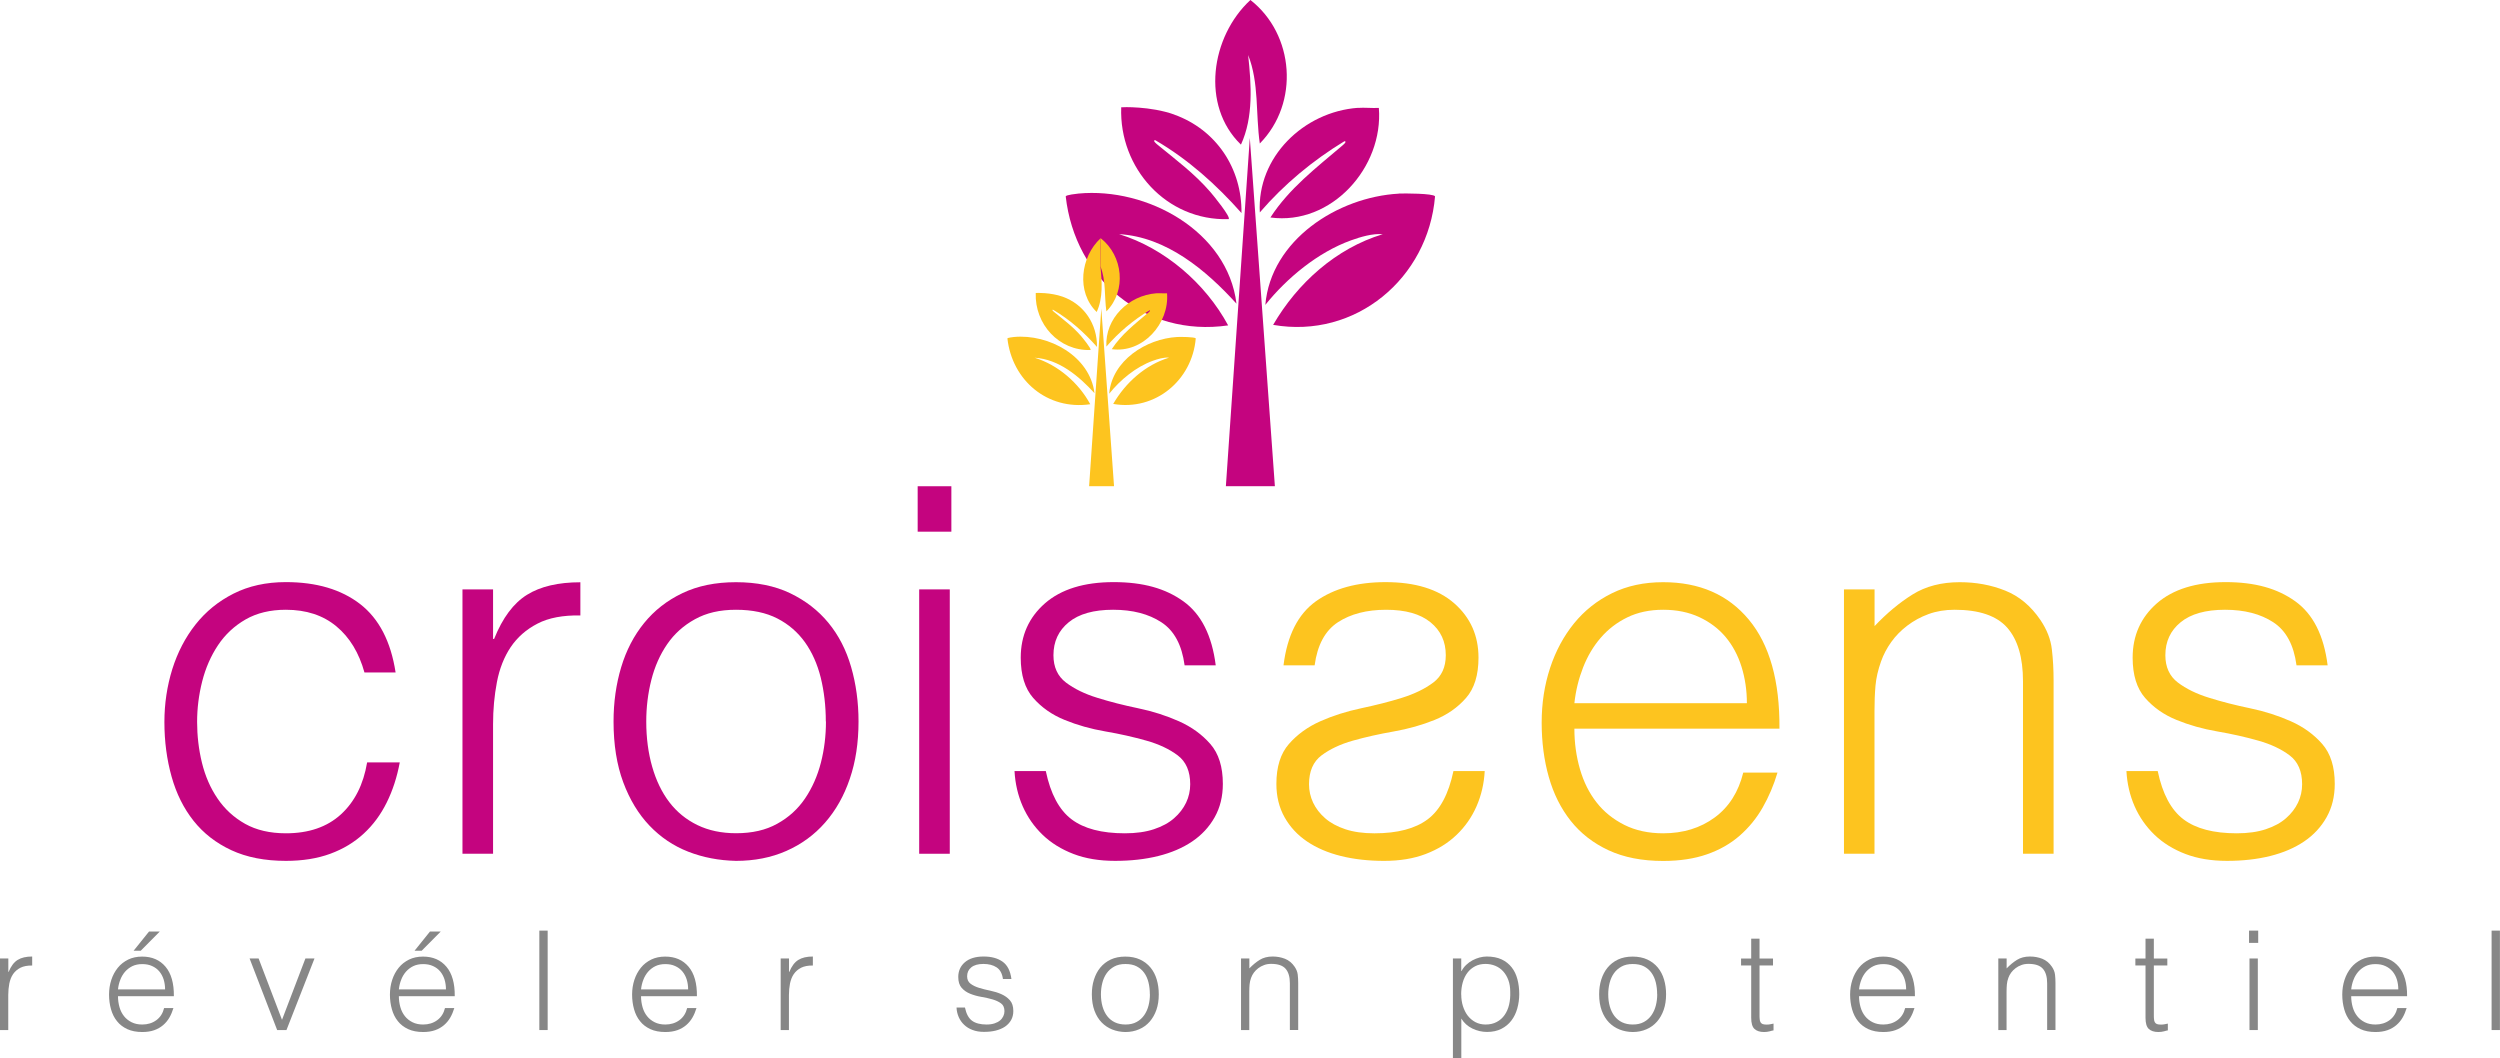 <?xml version="1.0" encoding="UTF-8"?>
<svg id="uuid-812d5b5d-3481-45bb-91ef-48d6e306b1c3" data-name="Calque 2" xmlns="http://www.w3.org/2000/svg" viewBox="0 0 330.13 139.74">
  <defs>
    <style>
      .uuid-13338fd1-b8b9-4a1b-a658-0d8400a4b674 {
        fill: #c4047f;
      }

      .uuid-6d004949-efd0-41d6-a2c2-dbcc342b1720 {
        fill: #878787;
      }

      .uuid-e096abef-cfe2-45b5-b275-9f44e1de0186 {
        fill: #fdc41f;
      }
    </style>
  </defs>
  <g id="uuid-a8a3eb26-d3a1-4787-a35a-345b233c8535" data-name="Layer 1">
    <g>
      <g>
        <path class="uuid-13338fd1-b8b9-4a1b-a658-0d8400a4b674" d="M48.13,88.81c-.72-2.6-1.95-4.64-3.71-6.1-1.75-1.46-3.98-2.19-6.67-2.19-2.06,0-3.84.43-5.32,1.28-1.48.85-2.7,1.99-3.64,3.4-.94,1.41-1.64,3.01-2.09,4.78-.45,1.78-.67,3.56-.67,5.36s.21,3.64.64,5.39c.43,1.75,1.11,3.33,2.06,4.72.94,1.39,2.16,2.51,3.64,3.34,1.48.83,3.28,1.25,5.39,1.25,3.01,0,5.43-.83,7.25-2.49,1.82-1.66,2.98-3.95,3.47-6.87h4.31c-.36,1.93-.93,3.7-1.72,5.29-.79,1.6-1.8,2.97-3.04,4.11-1.24,1.15-2.7,2.03-4.41,2.66-1.71.63-3.66.94-5.86.94-2.79,0-5.19-.47-7.21-1.41-2.02-.94-3.68-2.23-4.99-3.88-1.3-1.64-2.27-3.58-2.9-5.83-.63-2.25-.95-4.65-.95-7.21,0-2.43.35-4.75,1.04-6.98.7-2.22,1.72-4.19,3.07-5.9,1.35-1.71,3.02-3.07,5.02-4.08,2-1.01,4.3-1.52,6.91-1.52,4.05,0,7.31.97,9.81,2.9,2.49,1.93,4.05,4.94,4.68,9.03h-4.11Z"/>
        <path class="uuid-13338fd1-b8b9-4a1b-a658-0d8400a4b674" d="M65.11,112.74h-4.04v-34.91h4.04v6.54h.14c1.12-2.79,2.57-4.73,4.35-5.83,1.77-1.1,4.12-1.65,7.04-1.65v4.38c-2.29-.04-4.18.31-5.66,1.08-1.48.76-2.66,1.8-3.54,3.1-.87,1.3-1.48,2.84-1.82,4.62-.34,1.78-.51,3.63-.51,5.56v17.12Z"/>
        <path class="uuid-13338fd1-b8b9-4a1b-a658-0d8400a4b674" d="M97.19,113.68c-2.25-.05-4.35-.45-6.3-1.21s-3.66-1.91-5.12-3.44c-1.46-1.53-2.62-3.44-3.47-5.73-.85-2.29-1.28-4.96-1.28-8.02,0-2.56.34-4.95,1.01-7.18s1.68-4.17,3.03-5.83c1.35-1.66,3.03-2.98,5.05-3.94,2.02-.97,4.38-1.45,7.08-1.45s5.12.48,7.14,1.45c2.02.97,3.71,2.27,5.06,3.91,1.35,1.64,2.35,3.58,3,5.83.65,2.25.98,4.65.98,7.21,0,2.79-.38,5.3-1.15,7.55-.76,2.25-1.85,4.18-3.27,5.8-1.42,1.62-3.12,2.86-5.12,3.74-2,.88-4.21,1.31-6.64,1.31ZM109.05,95.28c0-2.07-.23-4-.67-5.8-.45-1.8-1.15-3.36-2.09-4.68-.95-1.32-2.16-2.37-3.64-3.13-1.48-.76-3.3-1.15-5.46-1.15s-3.92.42-5.42,1.25c-1.51.83-2.73,1.93-3.67,3.3-.94,1.37-1.64,2.94-2.09,4.72-.45,1.78-.67,3.61-.67,5.49,0,2.16.26,4.14.78,5.96.52,1.82,1.27,3.38,2.26,4.68.99,1.3,2.23,2.31,3.71,3.03,1.48.72,3.19,1.08,5.12,1.08,2.11,0,3.92-.41,5.42-1.25,1.51-.83,2.73-1.94,3.68-3.34.94-1.39,1.64-2.97,2.09-4.72.45-1.75.67-3.57.67-5.46Z"/>
        <path class="uuid-13338fd1-b8b9-4a1b-a658-0d8400a4b674" d="M121.18,70.21v-6h4.45v6h-4.45ZM121.38,112.74v-34.91h4.04v34.91h-4.04Z"/>
        <path class="uuid-13338fd1-b8b9-4a1b-a658-0d8400a4b674" d="M138.1,101.82c.63,3.01,1.76,5.13,3.4,6.37,1.64,1.24,3.99,1.85,7.04,1.85,1.48,0,2.76-.18,3.84-.54,1.08-.36,1.97-.84,2.66-1.45.7-.61,1.22-1.29,1.59-2.06.36-.76.54-1.57.54-2.43,0-1.71-.55-2.98-1.65-3.81-1.1-.83-2.48-1.48-4.15-1.95-1.66-.47-3.46-.88-5.39-1.21s-3.73-.84-5.39-1.52c-1.66-.67-3.04-1.64-4.15-2.9-1.1-1.26-1.65-3.03-1.65-5.32,0-2.92,1.07-5.31,3.2-7.18,2.14-1.86,5.16-2.8,9.07-2.8s6.84.84,9.2,2.53c2.36,1.69,3.78,4.51,4.28,8.46h-4.11c-.36-2.7-1.38-4.59-3.07-5.69-1.68-1.1-3.81-1.65-6.37-1.65s-4.52.55-5.86,1.65c-1.35,1.1-2.02,2.55-2.02,4.35,0,1.57.55,2.77,1.65,3.61,1.1.83,2.48,1.51,4.15,2.02,1.66.52,3.46.98,5.39,1.38s3.73.98,5.39,1.72c1.66.74,3.04,1.74,4.14,3,1.1,1.26,1.65,3.01,1.65,5.26,0,1.66-.36,3.13-1.08,4.41-.72,1.28-1.71,2.35-2.97,3.2-1.26.85-2.75,1.49-4.48,1.92-1.73.43-3.63.64-5.7.64s-3.9-.3-5.49-.91c-1.59-.61-2.96-1.45-4.08-2.53-1.12-1.08-2-2.34-2.63-3.77-.63-1.44-.99-2.99-1.08-4.65h4.11Z"/>
      </g>
      <g>
        <polygon class="uuid-13338fd1-b8b9-4a1b-a658-0d8400a4b674" points="161.88 64.2 165.04 18.22 168.35 64.2 161.88 64.2"/>
        <path class="uuid-13338fd1-b8b9-4a1b-a658-0d8400a4b674" d="M184.73,25.56c.62-.03,4.59-.03,4.77.37-.9,10.81-10.48,18.87-21.38,16.97,3.19-5.5,8.31-10.11,14.47-11.97-1.31-.13-2.94.36-4.19.81-4.35,1.57-8.45,4.95-11.31,8.52.73-8.55,9.53-14.24,17.63-14.69Z"/>
        <path class="uuid-13338fd1-b8b9-4a1b-a658-0d8400a4b674" d="M142.42,25.56c9.06-.85,19.69,4.96,20.86,14.54-4.03-4.44-9.25-8.81-15.5-9.18,6.03,1.86,11.41,6.51,14.4,12.05-11.07,1.61-20.23-6.15-21.45-17.04.07-.2,1.43-.34,1.69-.37Z"/>
        <path class="uuid-13338fd1-b8b9-4a1b-a658-0d8400a4b674" d="M155.05,15.13c5.55,1.99,8.96,7.1,8.89,13-3.33-3.75-7.03-7.08-11.39-9.62-.45.01.26.56.29.59,2.45,2.01,4.87,3.8,6.98,6.24.35.4,2.79,3.38,2.42,3.6-8.2.25-14.48-6.73-14.18-14.77.14-.03,3.85-.16,6.98.95Z"/>
        <path class="uuid-13338fd1-b8b9-4a1b-a658-0d8400a4b674" d="M179.29,14.25c.92-.07,1.87.05,2.79,0,.63,7.84-6.26,15.56-14.32,14.47,2.49-3.85,6.05-6.56,9.48-9.48.03-.03.74-.58.29-.59-4.2,2.56-7.96,5.68-11.17,9.4-.39-7.31,5.81-13.28,12.93-13.81Z"/>
        <path class="uuid-13338fd1-b8b9-4a1b-a658-0d8400a4b674" d="M164.82,7.27c.42,3.92.72,8.18-.95,11.83-5.33-5.16-3.98-14.27,1.25-19.1,5.8,4.53,6.51,13.6,1.24,18.95-.56-3.87-.08-8.03-1.54-11.68Z"/>
      </g>
      <g>
        <path class="uuid-e096abef-cfe2-45b5-b275-9f44e1de0186" d="M145.35,31.46c2.96,2.31,3.44,6.94.75,9.66-.28-1.97-.04-4.09-.79-5.96"/>
        <g>
          <polygon class="uuid-e096abef-cfe2-45b5-b275-9f44e1de0186" points="143.82 64.2 145.43 40.75 147.11 64.2 143.82 64.2"/>
          <path class="uuid-e096abef-cfe2-45b5-b275-9f44e1de0186" d="M155.47,44.5c.32-.02,2.34-.02,2.43.19-.46,5.51-5.35,9.62-10.9,8.65,1.62-2.8,4.24-5.16,7.38-6.11-.67-.07-1.5.18-2.14.41-2.22.8-4.31,2.52-5.77,4.35.37-4.36,4.86-7.26,8.99-7.49Z"/>
          <path class="uuid-e096abef-cfe2-45b5-b275-9f44e1de0186" d="M133.89,44.5c4.62-.43,10.04,2.53,10.64,7.42-2.06-2.26-4.72-4.49-7.9-4.68,3.08.95,5.82,3.32,7.34,6.14-5.65.82-10.32-3.14-10.94-8.69.03-.1.73-.17.86-.19Z"/>
          <path class="uuid-e096abef-cfe2-45b5-b275-9f44e1de0186" d="M140.33,39.18c2.83,1.01,4.57,3.62,4.53,6.63-1.7-1.91-3.58-3.61-5.81-4.91-.23,0,.13.29.15.3,1.25,1.03,2.49,1.94,3.56,3.18.18.21,1.42,1.72,1.24,1.84-4.18.13-7.38-3.43-7.23-7.53.07-.02,1.96-.08,3.56.49Z"/>
          <path class="uuid-e096abef-cfe2-45b5-b275-9f44e1de0186" d="M152.69,38.73c.47-.03.95.03,1.42,0,.32,4-3.19,7.94-7.3,7.38,1.27-1.96,3.09-3.35,4.83-4.83.02-.01.38-.29.15-.3-2.14,1.3-4.06,2.9-5.69,4.79-.2-3.73,2.96-6.77,6.59-7.04Z"/>
          <path class="uuid-e096abef-cfe2-45b5-b275-9f44e1de0186" d="M145.31,35.17c.21,2,.37,4.17-.49,6.03-2.72-2.63-2.14-7.28.52-9.74"/>
        </g>
      </g>
      <g>
        <path class="uuid-6d004949-efd0-41d6-a2c2-dbcc342b1720" d="M1.1,136.02H0v-9.45h1.1v1.77h.04c.31-.75.7-1.28,1.19-1.58.48-.3,1.12-.45,1.92-.45v1.19c-.63-.01-1.14.09-1.55.29-.4.21-.73.49-.97.84-.24.35-.4.77-.5,1.25-.09.48-.14.98-.14,1.5v4.63Z"/>
        <path class="uuid-6d004949-efd0-41d6-a2c2-dbcc342b1720" d="M15.58,131.55c0,.51.07.99.2,1.45.13.46.33.85.6,1.19.26.33.6.6,1,.8s.87.3,1.4.3c.72,0,1.34-.19,1.86-.57.52-.38.86-.91,1.03-1.6h1.23c-.14.45-.31.87-.53,1.25s-.5.72-.83,1-.72.51-1.18.67c-.45.16-.98.24-1.58.24-.76,0-1.42-.13-1.97-.38-.55-.26-1.01-.6-1.36-1.05-.36-.44-.62-.97-.79-1.57-.17-.6-.26-1.25-.26-1.94s.1-1.34.3-1.95c.2-.61.49-1.14.86-1.6.37-.46.83-.81,1.37-1.08.54-.26,1.15-.39,1.84-.39,1.31,0,2.34.45,3.09,1.34.75.89,1.12,2.19,1.1,3.89h-7.4ZM21.8,130.64c0-.46-.07-.9-.19-1.3-.13-.41-.32-.76-.57-1.06-.25-.3-.57-.54-.95-.71-.38-.18-.82-.26-1.31-.26s-.92.09-1.3.27c-.37.18-.69.43-.96.73-.26.3-.48.66-.63,1.06-.16.4-.26.83-.31,1.28h6.22ZM17.64,125.55l2.04-2.54h1.42l-2.52,2.54h-.94Z"/>
        <path class="uuid-6d004949-efd0-41d6-a2c2-dbcc342b1720" d="M32.95,126.57h1.2l3.09,8.1,3.09-8.1h1.2l-3.7,9.45h-1.23l-3.64-9.45Z"/>
        <path class="uuid-6d004949-efd0-41d6-a2c2-dbcc342b1720" d="M52.67,131.55c0,.51.07.99.2,1.45.13.46.33.85.6,1.19.26.33.6.6,1,.8s.87.3,1.4.3c.72,0,1.34-.19,1.86-.57.52-.38.86-.91,1.03-1.6h1.23c-.14.45-.31.87-.53,1.25s-.5.72-.83,1-.72.51-1.18.67c-.45.16-.98.24-1.58.24-.76,0-1.42-.13-1.97-.38-.55-.26-1.01-.6-1.36-1.05-.36-.44-.62-.97-.79-1.57-.17-.6-.26-1.25-.26-1.94s.1-1.34.3-1.95c.2-.61.49-1.14.86-1.6.37-.46.83-.81,1.37-1.08.54-.26,1.15-.39,1.84-.39,1.31,0,2.34.45,3.09,1.34.75.89,1.12,2.19,1.1,3.89h-7.4ZM58.89,130.64c0-.46-.07-.9-.19-1.3-.13-.41-.32-.76-.57-1.06-.25-.3-.57-.54-.95-.71-.38-.18-.82-.26-1.31-.26s-.92.09-1.3.27c-.37.18-.69.43-.96.73-.26.3-.48.66-.63,1.06-.16.4-.26.83-.31,1.28h6.22ZM54.74,125.55l2.04-2.54h1.42l-2.52,2.54h-.94Z"/>
        <path class="uuid-6d004949-efd0-41d6-a2c2-dbcc342b1720" d="M71.22,136.02v-13.13h1.1v13.13h-1.1Z"/>
        <path class="uuid-6d004949-efd0-41d6-a2c2-dbcc342b1720" d="M84.65,131.55c0,.51.07.99.2,1.45.13.46.33.85.6,1.19.26.33.6.6,1,.8s.87.3,1.4.3c.72,0,1.34-.19,1.86-.57.52-.38.86-.91,1.03-1.6h1.23c-.14.45-.31.87-.53,1.25s-.5.72-.83,1-.72.51-1.18.67c-.45.16-.98.24-1.58.24-.76,0-1.42-.13-1.97-.38-.55-.26-1.01-.6-1.36-1.05-.36-.44-.62-.97-.79-1.57-.17-.6-.26-1.25-.26-1.94s.1-1.34.3-1.95c.2-.61.49-1.14.86-1.6.37-.46.83-.81,1.37-1.08.54-.26,1.15-.39,1.84-.39,1.31,0,2.34.45,3.09,1.34.75.89,1.12,2.19,1.1,3.89h-7.4ZM90.87,130.64c0-.46-.07-.9-.19-1.3-.13-.41-.32-.76-.57-1.06-.25-.3-.57-.54-.95-.71-.38-.18-.82-.26-1.31-.26s-.92.09-1.3.27c-.37.18-.69.43-.96.73-.26.3-.48.66-.63,1.06-.16.4-.26.83-.31,1.28h6.22Z"/>
        <path class="uuid-6d004949-efd0-41d6-a2c2-dbcc342b1720" d="M104.19,136.02h-1.1v-9.45h1.1v1.77h.04c.31-.75.7-1.28,1.19-1.58.48-.3,1.12-.45,1.92-.45v1.19c-.63-.01-1.14.09-1.55.29-.4.21-.73.49-.97.84-.24.35-.4.77-.5,1.25-.09.48-.14.98-.14,1.5v4.63Z"/>
        <path class="uuid-6d004949-efd0-41d6-a2c2-dbcc342b1720" d="M127.43,133.07c.17.81.48,1.39.93,1.72.45.33,1.09.5,1.92.5.4,0,.75-.05,1.05-.15s.54-.23.73-.39c.19-.16.33-.35.43-.56.1-.21.15-.43.15-.66,0-.46-.15-.81-.45-1.03-.3-.22-.68-.4-1.13-.53-.45-.13-.94-.24-1.47-.33-.53-.09-1.02-.23-1.47-.41-.45-.18-.83-.44-1.13-.78-.3-.34-.45-.82-.45-1.44,0-.79.29-1.44.87-1.94.58-.5,1.41-.76,2.47-.76s1.87.23,2.51.68,1.03,1.22,1.17,2.29h-1.12c-.1-.73-.38-1.24-.84-1.54s-1.04-.45-1.74-.45-1.23.15-1.6.45c-.37.3-.55.69-.55,1.18,0,.43.15.75.45.98.3.23.68.41,1.13.55s.94.26,1.47.37c.53.11,1.02.26,1.47.46s.83.47,1.13.81.45.81.45,1.42c0,.45-.1.85-.29,1.19-.2.35-.47.64-.81.87-.34.23-.75.4-1.22.52-.47.12-.99.17-1.56.17s-1.06-.08-1.5-.25c-.44-.16-.81-.39-1.11-.68-.31-.29-.55-.63-.72-1.02s-.27-.81-.29-1.26h1.12Z"/>
        <path class="uuid-6d004949-efd0-41d6-a2c2-dbcc342b1720" d="M148.6,136.28c-.61-.01-1.19-.12-1.72-.33-.53-.21-1-.52-1.4-.93-.4-.41-.72-.93-.95-1.55-.23-.62-.35-1.34-.35-2.17,0-.69.09-1.34.28-1.94s.46-1.13.83-1.58c.37-.45.83-.81,1.38-1.07.55-.26,1.2-.39,1.93-.39s1.4.13,1.95.39c.55.26,1.01.61,1.38,1.06s.64.97.82,1.58c.18.61.27,1.26.27,1.95,0,.75-.1,1.44-.31,2.04-.21.61-.51,1.13-.89,1.57-.39.44-.85.78-1.4,1.01-.55.24-1.15.36-1.81.36ZM151.84,131.3c0-.56-.06-1.08-.18-1.57-.12-.49-.31-.91-.57-1.27-.26-.36-.59-.64-.99-.85-.4-.21-.9-.31-1.49-.31s-1.07.11-1.48.34c-.41.23-.74.52-1,.89-.26.37-.45.8-.57,1.28-.12.48-.18.98-.18,1.49,0,.58.07,1.12.21,1.61.14.49.35.92.62,1.27s.61.63,1.01.82c.4.19.87.29,1.4.29.58,0,1.07-.11,1.48-.34.41-.22.74-.53,1-.9.26-.38.45-.8.57-1.28.12-.47.18-.97.18-1.48Z"/>
        <path class="uuid-6d004949-efd0-41d6-a2c2-dbcc342b1720" d="M164.98,136.02h-1.1v-9.45h1.1v1.31c.44-.46.9-.84,1.37-1.13.47-.29,1.04-.44,1.7-.44.59,0,1.13.1,1.64.3.5.2.93.55,1.27,1.05.23.34.37.69.41,1.05.04.36.06.73.06,1.12v6.18h-1.1v-6.17c0-.85-.19-1.49-.57-1.92s-1.01-.64-1.9-.64c-.34,0-.66.05-.94.16-.28.1-.54.24-.76.41-.23.17-.42.37-.58.58s-.28.45-.37.69c-.11.3-.18.6-.2.88s-.04.58-.04.91v5.09Z"/>
        <path class="uuid-6d004949-efd0-41d6-a2c2-dbcc342b1720" d="M192.96,139.74h-1.1v-13.17h1.1v1.66h.04c.16-.3.36-.58.62-.82.25-.24.53-.44.83-.6s.61-.28.93-.37c.32-.08.63-.13.94-.13.77,0,1.43.13,1.97.38s.98.61,1.33,1.05.6.97.76,1.58c.16.61.24,1.26.24,1.95,0,.66-.09,1.29-.26,1.9-.17.61-.43,1.14-.78,1.6s-.79.82-1.32,1.09c-.53.27-1.16.41-1.89.41-.67,0-1.32-.15-1.94-.45-.62-.3-1.11-.74-1.46-1.32v5.24ZM192.96,131.33c0,.54.07,1.04.22,1.52.15.48.36.9.63,1.26.28.36.61.64,1.01.86.4.21.85.32,1.35.32.56,0,1.06-.11,1.48-.34.42-.22.77-.53,1.04-.92s.47-.84.59-1.36c.12-.52.17-1.07.15-1.67,0-.6-.08-1.12-.25-1.58-.17-.46-.4-.84-.69-1.16-.29-.32-.64-.56-1.03-.72-.39-.16-.82-.25-1.29-.25-.52,0-.98.1-1.38.31-.4.21-.74.49-1.01.85s-.48.78-.62,1.28c-.14.49-.21,1.02-.21,1.6Z"/>
        <path class="uuid-6d004949-efd0-41d6-a2c2-dbcc342b1720" d="M215.59,136.28c-.61-.01-1.19-.12-1.72-.33-.53-.21-1-.52-1.4-.93-.4-.41-.72-.93-.95-1.55-.23-.62-.35-1.34-.35-2.17,0-.69.09-1.34.28-1.94s.46-1.13.83-1.58c.37-.45.83-.81,1.38-1.07.55-.26,1.2-.39,1.93-.39s1.4.13,1.95.39c.55.26,1.01.61,1.38,1.06s.64.97.82,1.58c.18.61.27,1.26.27,1.95,0,.75-.1,1.44-.31,2.04-.21.61-.51,1.13-.89,1.57-.39.44-.85.78-1.4,1.01-.55.24-1.15.36-1.81.36ZM218.83,131.3c0-.56-.06-1.08-.18-1.57-.12-.49-.31-.91-.57-1.27-.26-.36-.59-.64-.99-.85-.4-.21-.9-.31-1.49-.31s-1.07.11-1.48.34c-.41.23-.74.52-1,.89-.26.37-.45.8-.57,1.28-.12.48-.18.98-.18,1.49,0,.58.07,1.12.21,1.61.14.49.35.92.62,1.27s.61.63,1.01.82c.4.19.87.29,1.4.29.58,0,1.07-.11,1.48-.34.41-.22.74-.53,1-.9.26-.38.45-.8.57-1.28.12-.47.18-.97.18-1.48Z"/>
        <path class="uuid-6d004949-efd0-41d6-a2c2-dbcc342b1720" d="M234.21,136.06c-.14.02-.31.07-.53.13s-.47.09-.74.09c-.55,0-.97-.14-1.26-.41-.29-.27-.43-.76-.43-1.47v-6.91h-1.34v-.91h1.34v-2.63h1.1v2.63h1.78v.91h-1.78v6.48c0,.23,0,.43.02.6.01.17.05.31.11.42.06.11.16.19.28.24.13.05.31.07.54.07.15,0,.3-.01.45-.04s.3-.05.45-.09v.89Z"/>
        <path class="uuid-6d004949-efd0-41d6-a2c2-dbcc342b1720" d="M245.49,131.55c0,.51.07.99.2,1.45.13.46.33.85.6,1.19.26.33.6.6,1,.8s.87.3,1.4.3c.72,0,1.34-.19,1.86-.57.52-.38.86-.91,1.03-1.6h1.23c-.14.45-.31.87-.53,1.25s-.5.72-.83,1-.72.51-1.18.67c-.45.16-.98.24-1.58.24-.76,0-1.42-.13-1.97-.38-.55-.26-1.01-.6-1.36-1.05-.36-.44-.62-.97-.79-1.57-.17-.6-.26-1.25-.26-1.94s.1-1.34.3-1.95c.2-.61.49-1.14.86-1.6.37-.46.83-.81,1.37-1.08.54-.26,1.15-.39,1.84-.39,1.31,0,2.34.45,3.09,1.34.75.89,1.12,2.19,1.1,3.89h-7.4ZM251.71,130.64c0-.46-.07-.9-.19-1.3-.13-.41-.32-.76-.57-1.06-.25-.3-.57-.54-.95-.71-.38-.18-.82-.26-1.31-.26s-.92.09-1.3.27c-.37.18-.69.43-.96.73-.26.3-.48.66-.63,1.06-.16.4-.26.83-.31,1.28h6.22Z"/>
        <path class="uuid-6d004949-efd0-41d6-a2c2-dbcc342b1720" d="M264.98,136.02h-1.1v-9.45h1.1v1.31c.44-.46.9-.84,1.37-1.13.47-.29,1.04-.44,1.7-.44.59,0,1.13.1,1.64.3.5.2.93.55,1.27,1.05.23.34.37.69.41,1.05.04.36.06.73.06,1.12v6.18h-1.1v-6.17c0-.85-.19-1.49-.57-1.92s-1.01-.64-1.9-.64c-.34,0-.66.05-.94.16-.28.1-.54.24-.76.41-.23.17-.42.37-.58.58s-.28.45-.37.69c-.11.3-.18.6-.2.88s-.04.58-.04.91v5.09Z"/>
        <path class="uuid-6d004949-efd0-41d6-a2c2-dbcc342b1720" d="M286.28,136.06c-.14.02-.31.07-.53.13s-.47.09-.74.09c-.55,0-.97-.14-1.26-.41-.29-.27-.43-.76-.43-1.47v-6.91h-1.34v-.91h1.34v-2.63h1.1v2.63h1.78v.91h-1.78v6.48c0,.23,0,.43.02.6.01.17.05.31.11.42.06.11.16.19.28.24.13.05.31.07.54.07.15,0,.3-.01.45-.04s.3-.05.45-.09v.89Z"/>
        <path class="uuid-6d004949-efd0-41d6-a2c2-dbcc342b1720" d="M296.99,124.51v-1.62h1.21v1.62h-1.21ZM297.05,136.02v-9.45h1.1v9.45h-1.1Z"/>
        <path class="uuid-6d004949-efd0-41d6-a2c2-dbcc342b1720" d="M310.48,131.55c0,.51.07.99.2,1.45.13.46.33.85.6,1.19.26.33.6.6,1,.8s.87.3,1.4.3c.72,0,1.34-.19,1.86-.57.52-.38.86-.91,1.03-1.6h1.23c-.14.45-.31.87-.53,1.25s-.5.72-.83,1-.72.51-1.18.67c-.45.16-.98.24-1.58.24-.76,0-1.42-.13-1.97-.38-.55-.26-1.01-.6-1.36-1.05-.36-.44-.62-.97-.79-1.57-.17-.6-.26-1.25-.26-1.94s.1-1.34.3-1.95c.2-.61.49-1.14.86-1.6.37-.46.83-.81,1.37-1.08.54-.26,1.15-.39,1.84-.39,1.31,0,2.34.45,3.09,1.34.75.89,1.12,2.19,1.1,3.89h-7.4ZM316.7,130.64c0-.46-.07-.9-.19-1.3-.13-.41-.32-.76-.57-1.06-.25-.3-.57-.54-.95-.71-.38-.18-.82-.26-1.31-.26s-.92.09-1.3.27c-.37.18-.69.43-.96.73-.26.3-.48.66-.63,1.06-.16.4-.26.83-.31,1.28h6.22Z"/>
        <path class="uuid-6d004949-efd0-41d6-a2c2-dbcc342b1720" d="M329.02,136.02v-13.13h1.1v13.13h-1.1Z"/>
      </g>
      <path class="uuid-e096abef-cfe2-45b5-b275-9f44e1de0186" d="M196.06,101.82c-.09,1.66-.45,3.21-1.08,4.65-.63,1.44-1.51,2.7-2.63,3.77-1.12,1.08-2.48,1.92-4.08,2.53-1.59.61-3.43.91-5.49.91s-3.97-.21-5.7-.64c-1.73-.43-3.22-1.07-4.48-1.92-1.26-.85-2.25-1.92-2.97-3.2-.72-1.28-1.08-2.75-1.08-4.41,0-2.25.55-4,1.65-5.26,1.1-1.26,2.48-2.26,4.14-3,1.66-.74,3.46-1.31,5.39-1.72s3.73-.86,5.39-1.38c1.66-.52,3.04-1.19,4.15-2.02,1.1-.83,1.65-2.03,1.65-3.61,0-1.8-.67-3.25-2.02-4.35-1.35-1.1-3.3-1.65-5.86-1.65s-4.68.55-6.37,1.65c-1.68,1.1-2.71,3-3.07,5.69h-4.11c.49-3.95,1.92-6.77,4.28-8.46,2.36-1.68,5.42-2.53,9.2-2.53,3.91,0,6.93.93,9.07,2.8,2.13,1.87,3.2,4.26,3.2,7.18,0,2.29-.55,4.07-1.65,5.32-1.1,1.26-2.48,2.22-4.15,2.9-1.66.67-3.46,1.18-5.39,1.52-1.93.34-3.73.74-5.39,1.21-1.66.47-3.04,1.12-4.15,1.95-1.1.83-1.65,2.1-1.65,3.81,0,.85.18,1.66.54,2.43.36.76.89,1.45,1.59,2.06.7.61,1.58,1.09,2.66,1.45,1.08.36,2.36.54,3.84.54,3.06,0,5.4-.62,7.04-1.85,1.64-1.23,2.77-3.36,3.4-6.37h4.11Z"/>
      <path class="uuid-e096abef-cfe2-45b5-b275-9f44e1de0186" d="M207.9,96.22c0,1.89.25,3.67.74,5.36.49,1.68,1.22,3.15,2.19,4.38.96,1.24,2.19,2.22,3.67,2.97,1.48.74,3.19,1.11,5.12,1.11,2.65,0,4.92-.7,6.81-2.09,1.89-1.39,3.14-3.37,3.77-5.93h4.52c-.49,1.66-1.15,3.2-1.96,4.62-.81,1.42-1.82,2.65-3.03,3.71-1.21,1.06-2.65,1.88-4.31,2.46-1.66.58-3.59.88-5.8.88-2.79,0-5.19-.47-7.21-1.41-2.02-.94-3.68-2.23-4.99-3.88-1.3-1.64-2.27-3.57-2.9-5.8-.63-2.22-.94-4.62-.94-7.18s.37-4.96,1.11-7.21c.74-2.25,1.8-4.21,3.17-5.9,1.37-1.68,3.04-3.01,5.02-3.98,1.98-.97,4.22-1.45,6.74-1.45,4.81,0,8.58,1.65,11.32,4.95,2.74,3.3,4.09,8.1,4.04,14.39h-27.09ZM230.68,92.86c0-1.71-.24-3.31-.71-4.82-.47-1.5-1.17-2.81-2.09-3.91-.92-1.1-2.08-1.98-3.47-2.63-1.39-.65-2.99-.98-4.78-.98s-3.38.34-4.75,1.01c-1.37.67-2.54,1.57-3.51,2.7-.97,1.12-1.74,2.43-2.32,3.91-.58,1.48-.97,3.06-1.15,4.72h22.78Z"/>
      <path class="uuid-e096abef-cfe2-45b5-b275-9f44e1de0186" d="M247.54,112.74h-4.04v-34.91h4.04v4.85c1.62-1.71,3.29-3.1,5.02-4.18,1.73-1.08,3.81-1.62,6.23-1.62,2.15,0,4.15.37,6,1.11s3.39,2.03,4.65,3.88c.85,1.26,1.36,2.55,1.51,3.87.16,1.33.23,2.71.23,4.15v22.85h-4.04v-22.78c0-3.14-.7-5.5-2.09-7.08-1.39-1.57-3.71-2.36-6.94-2.36-1.26,0-2.4.19-3.44.57-1.04.38-1.97.89-2.8,1.52-.83.63-1.54,1.35-2.12,2.16-.58.81-1.03,1.66-1.35,2.56-.4,1.12-.65,2.2-.74,3.23-.09,1.03-.13,2.16-.13,3.37v18.8Z"/>
      <path class="uuid-e096abef-cfe2-45b5-b275-9f44e1de0186" d="M284.93,101.82c.63,3.01,1.76,5.13,3.4,6.37,1.64,1.24,3.99,1.85,7.04,1.85,1.48,0,2.76-.18,3.84-.54,1.08-.36,1.97-.84,2.66-1.45.7-.61,1.22-1.29,1.59-2.06.36-.76.54-1.57.54-2.43,0-1.71-.55-2.98-1.65-3.81-1.1-.83-2.48-1.48-4.15-1.95-1.66-.47-3.46-.88-5.39-1.21s-3.73-.84-5.39-1.52c-1.66-.67-3.04-1.64-4.15-2.9-1.1-1.26-1.65-3.03-1.65-5.32,0-2.92,1.07-5.31,3.2-7.18,2.14-1.86,5.16-2.8,9.07-2.8s6.84.84,9.2,2.53c2.36,1.69,3.78,4.51,4.28,8.46h-4.11c-.36-2.7-1.38-4.59-3.07-5.69-1.68-1.1-3.81-1.65-6.37-1.65s-4.52.55-5.86,1.65c-1.35,1.1-2.02,2.55-2.02,4.35,0,1.57.55,2.77,1.65,3.61,1.1.83,2.48,1.51,4.15,2.02,1.66.52,3.46.98,5.39,1.38s3.73.98,5.39,1.72c1.66.74,3.04,1.74,4.14,3,1.1,1.26,1.65,3.01,1.65,5.26,0,1.66-.36,3.13-1.08,4.41-.72,1.28-1.71,2.35-2.97,3.2-1.26.85-2.75,1.49-4.48,1.92-1.73.43-3.63.64-5.7.64s-3.9-.3-5.49-.91c-1.59-.61-2.96-1.45-4.08-2.53-1.12-1.08-2-2.34-2.63-3.77-.63-1.44-.99-2.99-1.08-4.65h4.11Z"/>
    </g>
  </g>
</svg>